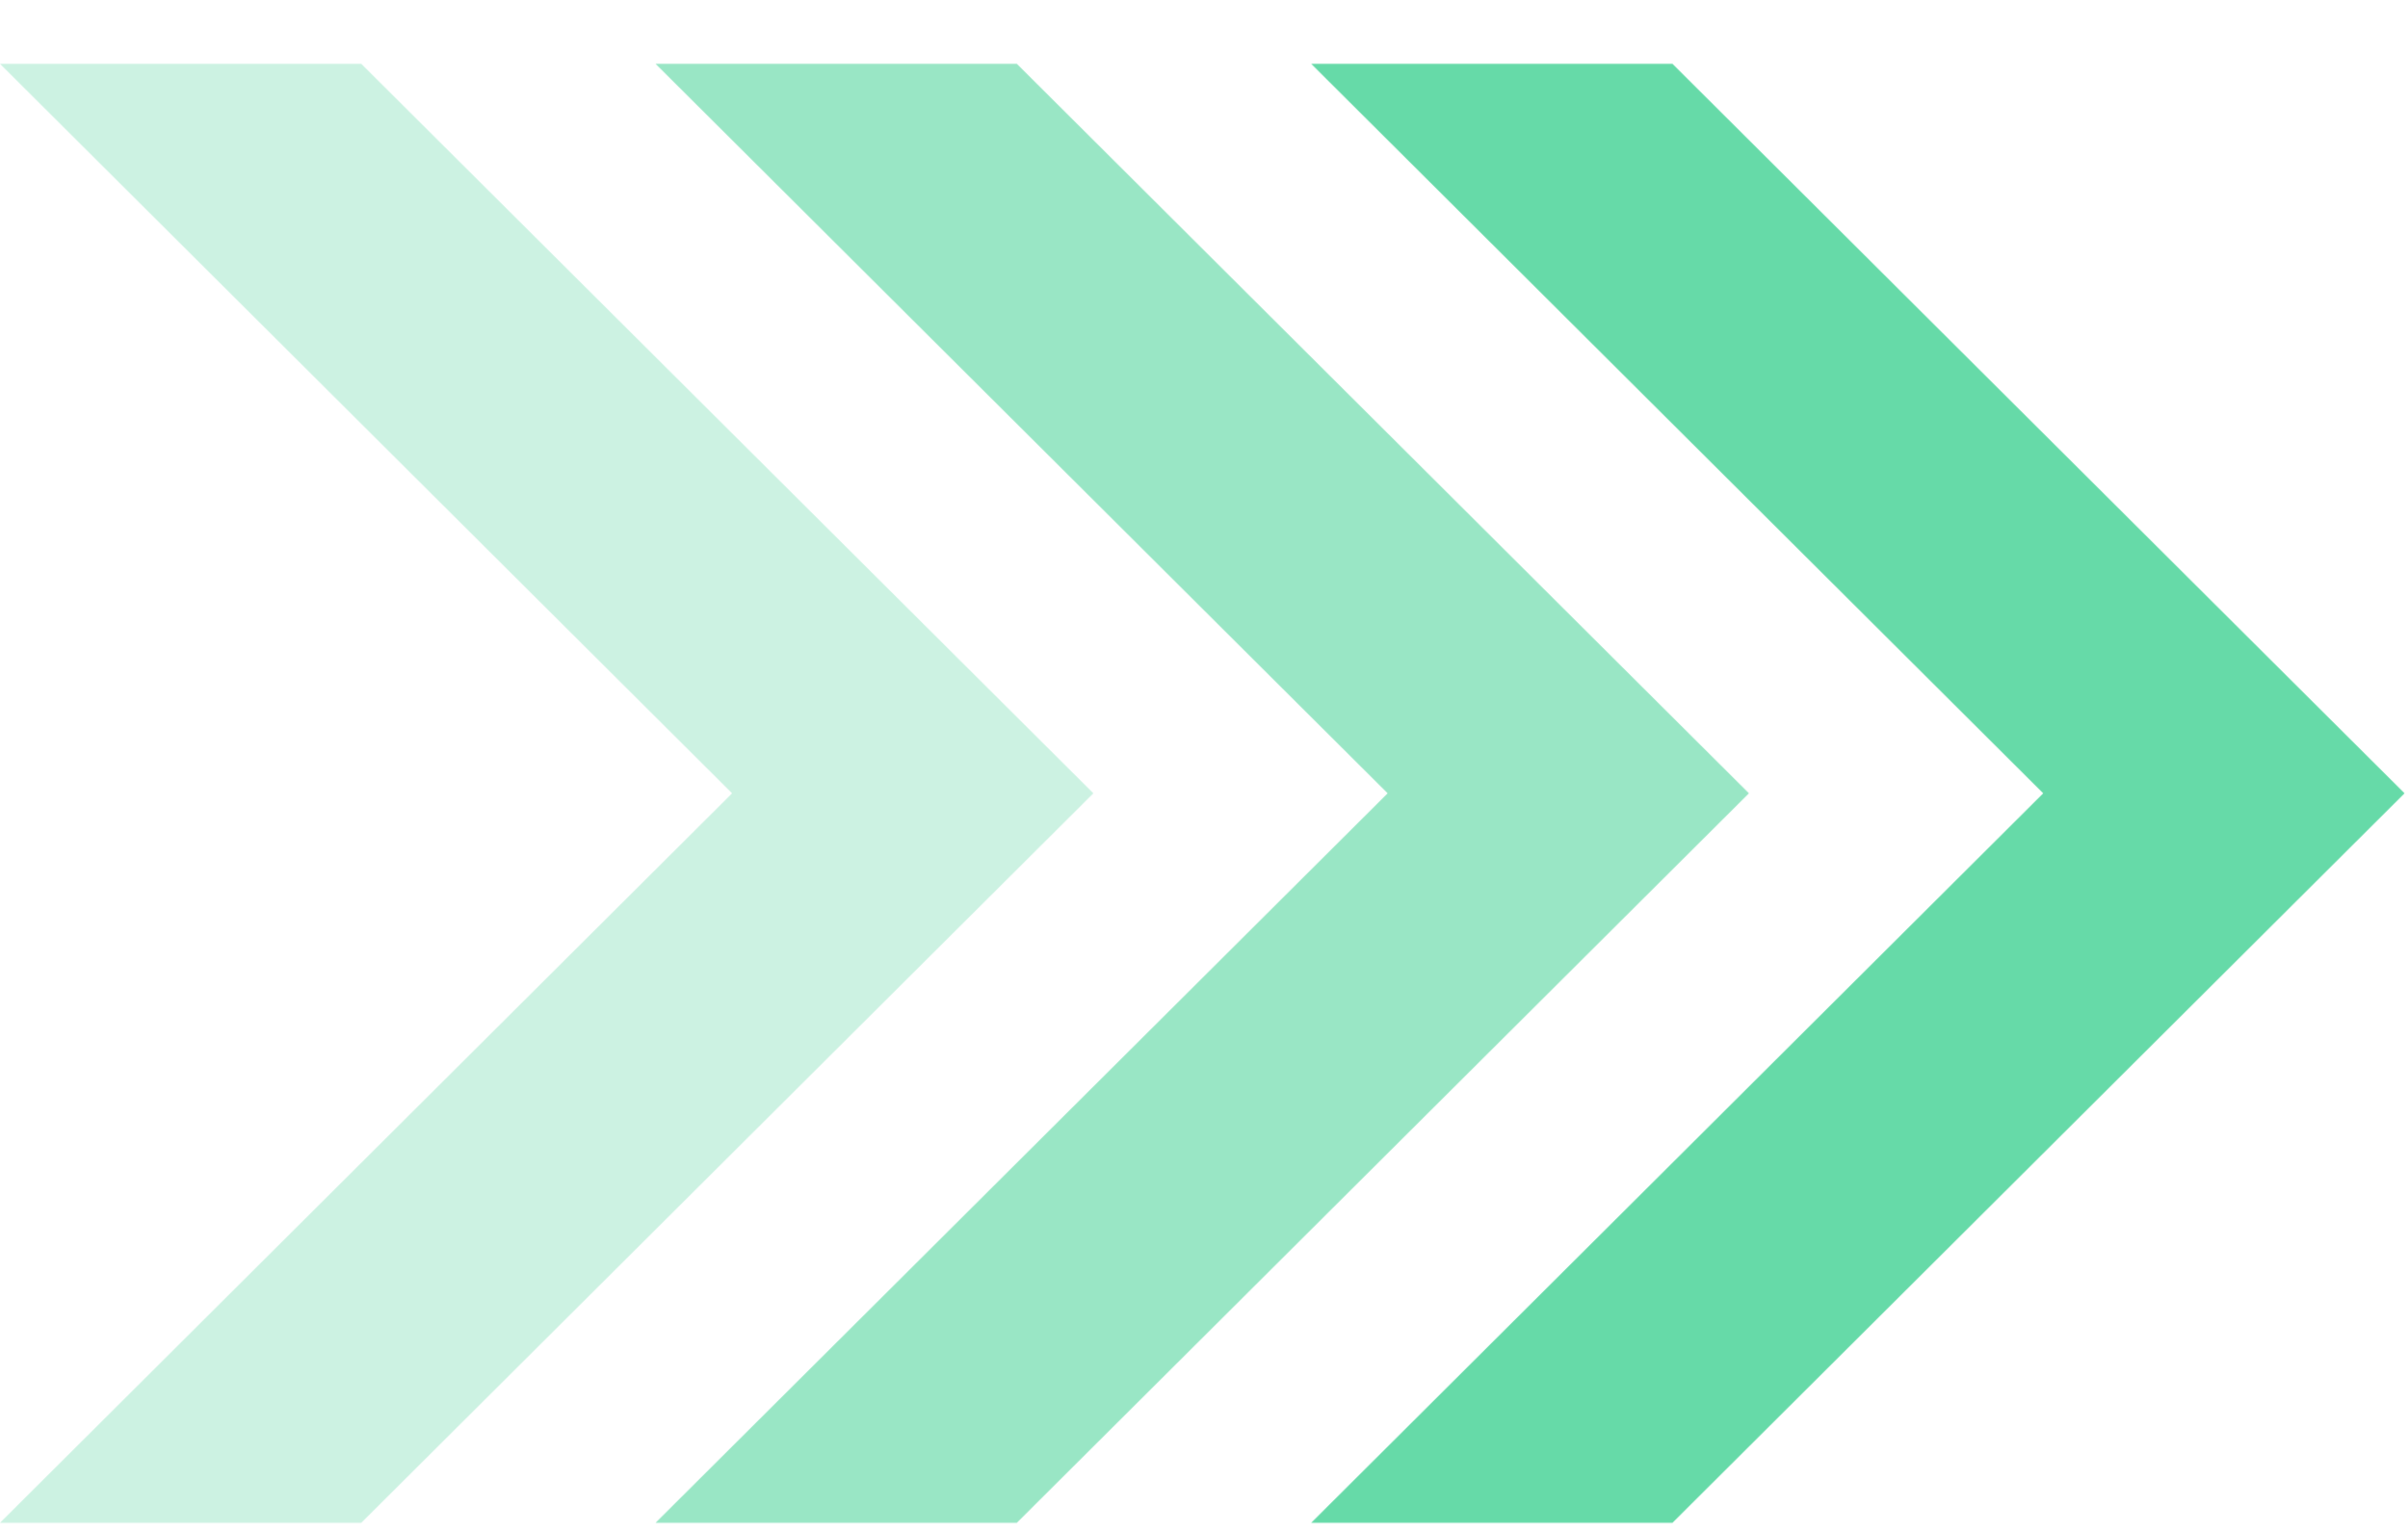 <svg width="33" height="21" viewBox="0 0 33 21" fill="none" xmlns="http://www.w3.org/2000/svg">
<g clip-path="url(#clip0_19296_31772)">
<path opacity="0.4" d="M13.935 0.875H8.984L19.017 10.875L8.984 20.875H13.935L23.968 10.875L13.935 0.875Z" fill="#00C26F"/>
<path opacity="0.6" d="M22.92 0.875H17.969L28.001 10.875L17.969 20.875H22.92L32.953 10.875L22.92 0.875Z" fill="#00C26F"/>
<path opacity="0.2" d="M4.951 0.875H0L10.033 10.875L0 20.875H4.951L14.984 10.875L4.951 0.875Z" fill="#00C26F"/>
</g>
<defs>
<clipPath id="clip0_19296_31772">
<rect width="33" height="20" fill="white" transform="translate(0 0.875)"/>
</clipPath>
</defs>
</svg>
